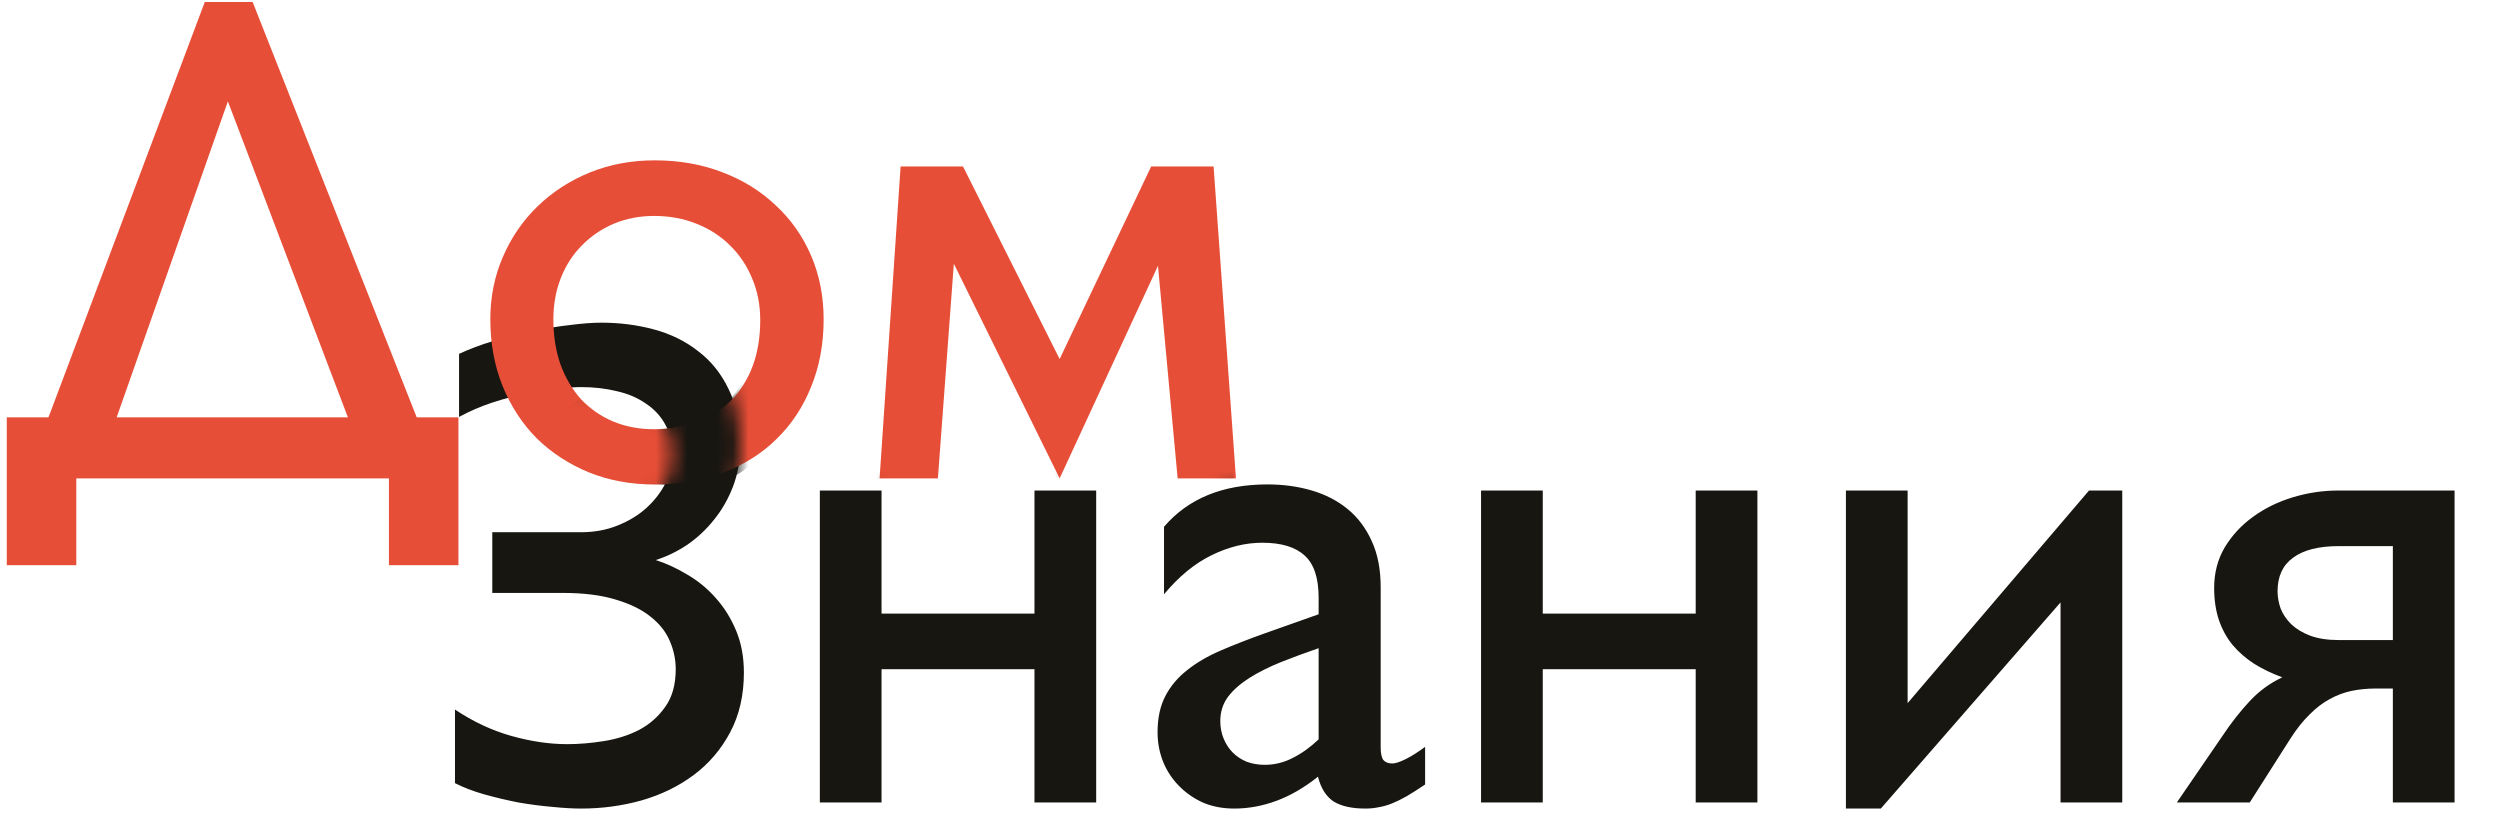 <svg width="162" height="53" viewBox="0 0 162 53" fill="none" xmlns="http://www.w3.org/2000/svg">
    <path d="M31.9 38.421V34.488H37.657C38.521 34.488 39.312 34.341 40.03 34.048C40.762 33.755 41.385 33.374 41.898 32.906C42.425 32.422 42.835 31.888 43.128 31.302C43.421 30.701 43.567 30.101 43.567 29.5C43.567 28.724 43.414 28.057 43.106 27.5C42.798 26.944 42.373 26.49 41.831 26.138C41.304 25.772 40.682 25.508 39.964 25.347C39.246 25.171 38.477 25.084 37.657 25.084C37.247 25.084 36.727 25.12 36.097 25.193C35.481 25.252 34.815 25.355 34.097 25.501C33.379 25.648 32.64 25.845 31.878 26.094C31.131 26.343 30.42 26.651 29.747 27.017V22.93C30.406 22.623 31.145 22.344 31.966 22.095C32.801 21.846 33.643 21.634 34.493 21.458C35.342 21.282 36.155 21.15 36.932 21.062C37.723 20.96 38.404 20.909 38.975 20.909C40.162 20.909 41.297 21.055 42.381 21.348C43.465 21.641 44.417 22.11 45.237 22.754C46.072 23.384 46.731 24.205 47.215 25.215C47.713 26.226 47.962 27.456 47.962 28.907C47.962 29.844 47.808 30.716 47.501 31.521C47.193 32.327 46.783 33.045 46.27 33.675C45.772 34.305 45.193 34.847 44.534 35.301C43.875 35.74 43.194 36.07 42.491 36.29C43.179 36.509 43.86 36.824 44.534 37.234C45.223 37.63 45.838 38.135 46.38 38.751C46.922 39.351 47.361 40.054 47.698 40.86C48.035 41.666 48.204 42.574 48.204 43.584C48.204 45.064 47.903 46.36 47.303 47.474C46.717 48.572 45.933 49.488 44.952 50.22C43.97 50.953 42.842 51.502 41.568 51.868C40.308 52.22 39.004 52.395 37.657 52.395C37.129 52.395 36.507 52.359 35.789 52.286C35.086 52.227 34.353 52.132 33.592 52C32.845 51.853 32.105 51.678 31.373 51.473C30.655 51.268 30.025 51.026 29.483 50.748V45.98C30.669 46.77 31.893 47.342 33.152 47.693C34.412 48.045 35.613 48.221 36.756 48.221C37.518 48.221 38.309 48.155 39.129 48.023C39.964 47.891 40.726 47.649 41.414 47.298C42.102 46.932 42.666 46.434 43.106 45.804C43.56 45.174 43.787 44.361 43.787 43.365C43.787 42.749 43.663 42.149 43.414 41.563C43.165 40.962 42.754 40.435 42.183 39.981C41.612 39.512 40.857 39.139 39.92 38.86C38.982 38.567 37.825 38.421 36.448 38.421H31.9ZM71.033 31.785V52H67.034V43.365H57.124V52H53.126V31.785H57.124V39.761H67.034V31.785H71.033ZM85.447 39.805V38.728C85.447 37.454 85.147 36.546 84.546 36.004C83.946 35.447 83.03 35.169 81.8 35.169C80.701 35.169 79.603 35.44 78.504 35.982C77.42 36.509 76.394 37.352 75.428 38.509V34.136C76.995 32.305 79.229 31.39 82.129 31.39C83.155 31.39 84.114 31.521 85.008 31.785C85.901 32.049 86.678 32.452 87.337 32.994C87.996 33.536 88.516 34.231 88.897 35.081C89.278 35.916 89.468 36.905 89.468 38.047V48.44C89.468 48.821 89.527 49.092 89.644 49.253C89.776 49.4 89.966 49.473 90.215 49.473C90.42 49.473 90.713 49.378 91.094 49.188C91.475 48.997 91.893 48.733 92.347 48.397V50.835C91.893 51.143 91.49 51.399 91.138 51.605C90.801 51.795 90.486 51.949 90.193 52.066C89.9 52.183 89.615 52.264 89.336 52.308C89.073 52.366 88.787 52.395 88.48 52.395C87.601 52.395 86.912 52.242 86.414 51.934C85.931 51.612 85.594 51.077 85.403 50.33C84.524 51.033 83.631 51.553 82.723 51.89C81.814 52.227 80.899 52.395 79.976 52.395C79.229 52.395 78.548 52.264 77.933 52C77.332 51.722 76.812 51.355 76.373 50.901C75.933 50.447 75.596 49.927 75.362 49.341C75.127 48.741 75.01 48.111 75.01 47.452C75.01 46.529 75.179 45.745 75.516 45.101C75.853 44.456 76.321 43.899 76.922 43.431C77.522 42.947 78.248 42.523 79.097 42.156C79.947 41.79 80.884 41.424 81.91 41.058L85.447 39.805ZM85.447 42.002C84.598 42.295 83.785 42.596 83.008 42.903C82.247 43.211 81.573 43.548 80.987 43.914C80.401 44.28 79.932 44.69 79.581 45.145C79.244 45.599 79.075 46.126 79.075 46.727C79.075 47.137 79.148 47.518 79.295 47.869C79.441 48.221 79.639 48.521 79.888 48.77C80.137 49.019 80.438 49.217 80.789 49.363C81.155 49.495 81.543 49.561 81.954 49.561C82.584 49.561 83.184 49.415 83.755 49.122C84.341 48.829 84.905 48.426 85.447 47.913V42.002ZM113.88 31.785V52H109.881V43.365H99.971V52H95.972V31.785H99.971V39.761H109.881V31.785H113.88ZM133.523 39.036L121.878 52.395H119.615V31.785H123.614V45.562L135.369 31.785H137.522V52H133.523V39.036ZM144.026 47.671C144.583 46.836 145.169 46.089 145.784 45.43C146.399 44.771 147.103 44.258 147.894 43.892C147.22 43.643 146.612 43.35 146.07 43.013C145.528 42.662 145.059 42.252 144.664 41.783C144.283 41.314 143.99 40.779 143.785 40.179C143.58 39.563 143.477 38.868 143.477 38.091C143.477 37.124 143.704 36.253 144.158 35.477C144.627 34.7 145.235 34.041 145.982 33.499C146.744 32.942 147.608 32.518 148.575 32.225C149.542 31.932 150.53 31.785 151.541 31.785H159.056V52H155.057V44.617H153.914C153.387 44.617 152.874 44.669 152.376 44.771C151.893 44.873 151.424 45.049 150.97 45.298C150.53 45.533 150.098 45.862 149.673 46.287C149.249 46.697 148.838 47.21 148.443 47.825L145.784 52H141.06L144.026 47.671ZM155.057 41.475V35.389H151.541C150.252 35.389 149.271 35.638 148.597 36.136C147.923 36.619 147.586 37.344 147.586 38.311C147.586 38.677 147.652 39.051 147.784 39.432C147.93 39.798 148.157 40.135 148.465 40.442C148.787 40.75 149.197 40.999 149.695 41.19C150.208 41.38 150.823 41.475 151.541 41.475H155.057Z" fill="#171611"/>
    <path d="M29.707 27.045V36.625H25.203V31H4.944V36.625H0.439V27.045H3.142L13.271 0.128H16.37L27.004 27.045H29.707ZM14.766 6.566L7.559 27.045H22.544L14.766 6.566ZM42.429 10.39C44.011 10.39 45.469 10.646 46.802 11.159C48.149 11.671 49.307 12.389 50.273 13.312C51.255 14.22 52.017 15.304 52.559 16.564C53.101 17.824 53.372 19.201 53.372 20.695C53.372 22.291 53.101 23.749 52.559 25.067C52.031 26.386 51.284 27.514 50.317 28.451C49.365 29.389 48.215 30.114 46.868 30.627C45.535 31.139 44.055 31.395 42.429 31.395C40.877 31.395 39.448 31.132 38.145 30.605C36.841 30.062 35.713 29.323 34.761 28.385C33.823 27.433 33.091 26.305 32.563 25.002C32.036 23.683 31.773 22.248 31.773 20.695C31.773 19.245 32.044 17.897 32.585 16.652C33.127 15.392 33.874 14.301 34.827 13.378C35.794 12.44 36.921 11.708 38.21 11.181C39.514 10.653 40.92 10.39 42.429 10.39ZM42.385 13.993C41.448 13.993 40.576 14.162 39.77 14.498C38.98 14.835 38.291 15.304 37.705 15.905C37.119 16.491 36.665 17.194 36.343 18.014C36.02 18.834 35.859 19.728 35.859 20.695C35.859 21.764 36.013 22.738 36.321 23.617C36.643 24.496 37.09 25.25 37.661 25.88C38.247 26.496 38.935 26.972 39.727 27.309C40.532 27.645 41.419 27.814 42.385 27.814C43.44 27.814 44.392 27.653 45.242 27.331C46.091 26.994 46.809 26.525 47.395 25.924C47.996 25.309 48.457 24.569 48.779 23.705C49.102 22.826 49.263 21.837 49.263 20.739C49.263 19.757 49.087 18.856 48.735 18.036C48.398 17.216 47.922 16.505 47.307 15.905C46.706 15.304 45.981 14.835 45.132 14.498C44.297 14.162 43.381 13.993 42.385 13.993ZM62.402 10.785L68.665 23.266L74.597 10.785H78.64L80.09 31H76.311L75.037 17.223L68.665 31L61.809 17.091L60.776 31H56.997L58.359 10.785H62.402Z" fill="#E74E37"/>
    <mask id="mask0_2446_568" style="mask-type:alpha" maskUnits="userSpaceOnUse" x="29" y="20" width="131" height="33">
        <path d="M31.9 38.421V34.488H37.657C38.521 34.488 39.312 34.341 40.03 34.048C40.762 33.755 41.385 33.374 41.898 32.906C42.425 32.422 42.835 31.888 43.128 31.302C43.421 30.701 43.567 30.101 43.567 29.5C43.567 28.724 43.414 28.057 43.106 27.5C42.798 26.944 42.373 26.49 41.831 26.138C41.304 25.772 40.682 25.508 39.964 25.347C39.246 25.171 38.477 25.084 37.657 25.084C37.247 25.084 36.727 25.12 36.097 25.193C35.481 25.252 34.815 25.355 34.097 25.501C33.379 25.648 32.64 25.845 31.878 26.094C31.131 26.343 30.42 26.651 29.747 27.017V22.93C30.406 22.623 31.145 22.344 31.966 22.095C32.801 21.846 33.643 21.634 34.493 21.458C35.342 21.282 36.155 21.15 36.932 21.062C37.723 20.96 38.404 20.909 38.975 20.909C40.162 20.909 41.297 21.055 42.381 21.348C43.465 21.641 44.417 22.11 45.237 22.754C46.072 23.384 46.731 24.205 47.215 25.215C47.713 26.226 47.962 27.456 47.962 28.907C47.962 29.844 47.808 30.716 47.501 31.521C47.193 32.327 46.783 33.045 46.27 33.675C45.772 34.305 45.193 34.847 44.534 35.301C43.875 35.74 43.194 36.07 42.491 36.29C43.179 36.509 43.86 36.824 44.534 37.234C45.223 37.63 45.838 38.135 46.38 38.751C46.922 39.351 47.361 40.054 47.698 40.86C48.035 41.666 48.204 42.574 48.204 43.584C48.204 45.064 47.903 46.36 47.303 47.474C46.717 48.572 45.933 49.488 44.952 50.22C43.97 50.953 42.842 51.502 41.568 51.868C40.308 52.22 39.004 52.395 37.657 52.395C37.129 52.395 36.507 52.359 35.789 52.286C35.086 52.227 34.353 52.132 33.592 52C32.845 51.853 32.105 51.678 31.373 51.473C30.655 51.268 30.025 51.026 29.483 50.748V45.98C30.669 46.77 31.893 47.342 33.152 47.693C34.412 48.045 35.613 48.221 36.756 48.221C37.518 48.221 38.309 48.155 39.129 48.023C39.964 47.891 40.726 47.649 41.414 47.298C42.102 46.932 42.666 46.434 43.106 45.804C43.56 45.174 43.787 44.361 43.787 43.365C43.787 42.749 43.663 42.149 43.414 41.563C43.165 40.962 42.754 40.435 42.183 39.981C41.612 39.512 40.857 39.139 39.92 38.86C38.982 38.567 37.825 38.421 36.448 38.421H31.9ZM71.033 31.785V52H67.034V43.365H57.124V52H53.126V31.785H57.124V39.761H67.034V31.785H71.033ZM85.447 39.805V38.728C85.447 37.454 85.147 36.546 84.546 36.004C83.946 35.447 83.03 35.169 81.8 35.169C80.701 35.169 79.603 35.44 78.504 35.982C77.42 36.509 76.394 37.352 75.428 38.509V34.136C76.995 32.305 79.229 31.39 82.129 31.39C83.155 31.39 84.114 31.521 85.008 31.785C85.901 32.049 86.678 32.452 87.337 32.994C87.996 33.536 88.516 34.231 88.897 35.081C89.278 35.916 89.468 36.905 89.468 38.047V48.44C89.468 48.821 89.527 49.092 89.644 49.253C89.776 49.4 89.966 49.473 90.215 49.473C90.42 49.473 90.713 49.378 91.094 49.188C91.475 48.997 91.893 48.733 92.347 48.397V50.835C91.893 51.143 91.49 51.399 91.138 51.605C90.801 51.795 90.486 51.949 90.193 52.066C89.9 52.183 89.615 52.264 89.336 52.308C89.073 52.366 88.787 52.395 88.48 52.395C87.601 52.395 86.912 52.242 86.414 51.934C85.931 51.612 85.594 51.077 85.403 50.33C84.524 51.033 83.631 51.553 82.723 51.89C81.814 52.227 80.899 52.395 79.976 52.395C79.229 52.395 78.548 52.264 77.933 52C77.332 51.722 76.812 51.355 76.373 50.901C75.933 50.447 75.596 49.927 75.362 49.341C75.127 48.741 75.01 48.111 75.01 47.452C75.01 46.529 75.179 45.745 75.516 45.101C75.853 44.456 76.321 43.899 76.922 43.431C77.522 42.947 78.248 42.523 79.097 42.156C79.947 41.79 80.884 41.424 81.91 41.058L85.447 39.805ZM85.447 42.002C84.598 42.295 83.785 42.596 83.008 42.903C82.247 43.211 81.573 43.548 80.987 43.914C80.401 44.28 79.932 44.69 79.581 45.145C79.244 45.599 79.075 46.126 79.075 46.727C79.075 47.137 79.148 47.518 79.295 47.869C79.441 48.221 79.639 48.521 79.888 48.77C80.137 49.019 80.438 49.217 80.789 49.363C81.155 49.495 81.543 49.561 81.954 49.561C82.584 49.561 83.184 49.415 83.755 49.122C84.341 48.829 84.905 48.426 85.447 47.913V42.002ZM113.88 31.785V52H109.881V43.365H99.971V52H95.972V31.785H99.971V39.761H109.881V31.785H113.88ZM133.523 39.036L121.878 52.395H119.615V31.785H123.614V45.562L135.369 31.785H137.522V52H133.523V39.036ZM144.026 47.671C144.583 46.836 145.169 46.089 145.784 45.43C146.399 44.771 147.103 44.258 147.894 43.892C147.22 43.643 146.612 43.35 146.07 43.013C145.528 42.662 145.059 42.252 144.664 41.783C144.283 41.314 143.99 40.779 143.785 40.179C143.58 39.563 143.477 38.868 143.477 38.091C143.477 37.124 143.704 36.253 144.158 35.477C144.627 34.7 145.235 34.041 145.982 33.499C146.744 32.942 147.608 32.518 148.575 32.225C149.542 31.932 150.53 31.785 151.541 31.785H159.056V52H155.057V44.617H153.914C153.387 44.617 152.874 44.669 152.376 44.771C151.893 44.873 151.424 45.049 150.97 45.298C150.53 45.533 150.098 45.862 149.673 46.287C149.249 46.697 148.838 47.21 148.443 47.825L145.784 52H141.06L144.026 47.671ZM155.057 41.475V35.389H151.541C150.252 35.389 149.271 35.638 148.597 36.136C147.923 36.619 147.586 37.344 147.586 38.311C147.586 38.677 147.652 39.051 147.784 39.432C147.93 39.798 148.157 40.135 148.465 40.442C148.787 40.75 149.197 40.999 149.695 41.19C150.208 41.38 150.823 41.475 151.541 41.475H155.057Z" fill="#C01C1C"/>
    </mask>
    <g mask="url(#mask0_2446_568)">
        <path d="M42.283 10.39C43.865 10.39 45.322 10.646 46.656 11.159C48.003 11.671 49.16 12.389 50.127 13.312C51.109 14.22 51.87 15.304 52.412 16.564C52.954 17.824 53.225 19.201 53.225 20.695C53.225 22.291 52.954 23.749 52.412 25.067C51.885 26.386 51.138 27.514 50.171 28.451C49.219 29.389 48.278 30.873 47 31C45.778 31.873 43.909 31.395 42.283 31.395C40.73 31.395 39.302 31.132 37.998 30.605C36.695 30.062 35.567 29.323 34.614 28.385L34.5 19.5C34.5 19.5 31.897 17.897 32.439 16.652C32.981 15.392 33.728 14.301 34.681 13.378C35.647 12.44 36.775 11.708 38.064 11.181C39.368 10.653 40.774 10.39 42.283 10.39ZM42.239 13.993C41.301 13.993 40.43 14.162 39.624 14.498C38.833 14.835 38.145 15.304 37.559 15.905C36.973 16.491 34.5 19.5 34.5 19.5L34.614 28.385L37.515 25.88C37.515 25.88 38.789 26.972 39.58 27.309C40.386 27.645 41.272 27.814 42.239 27.814C43.294 27.814 44.246 27.653 45.096 27.331C45.945 26.994 46.663 26.525 47.249 25.924C47.849 25.309 48.311 24.569 48.633 23.705C48.955 22.826 49.117 21.837 49.117 20.739C49.117 19.757 48.941 18.856 48.589 18.036C48.252 17.216 47.776 16.505 47.161 15.905C46.56 15.304 45.835 14.835 44.986 14.498C44.151 14.162 43.235 13.993 42.239 13.993Z" fill="#171611"/>
        <path d="M62.256 10.785L68.518 23.266L74.451 10.785H78.494L79.944 31H76.165L74.89 17.223L68.518 31L61.663 17.091L60.63 31H56.851L58.213 10.785H62.256Z" fill="#171611"/>
    </g>
</svg>